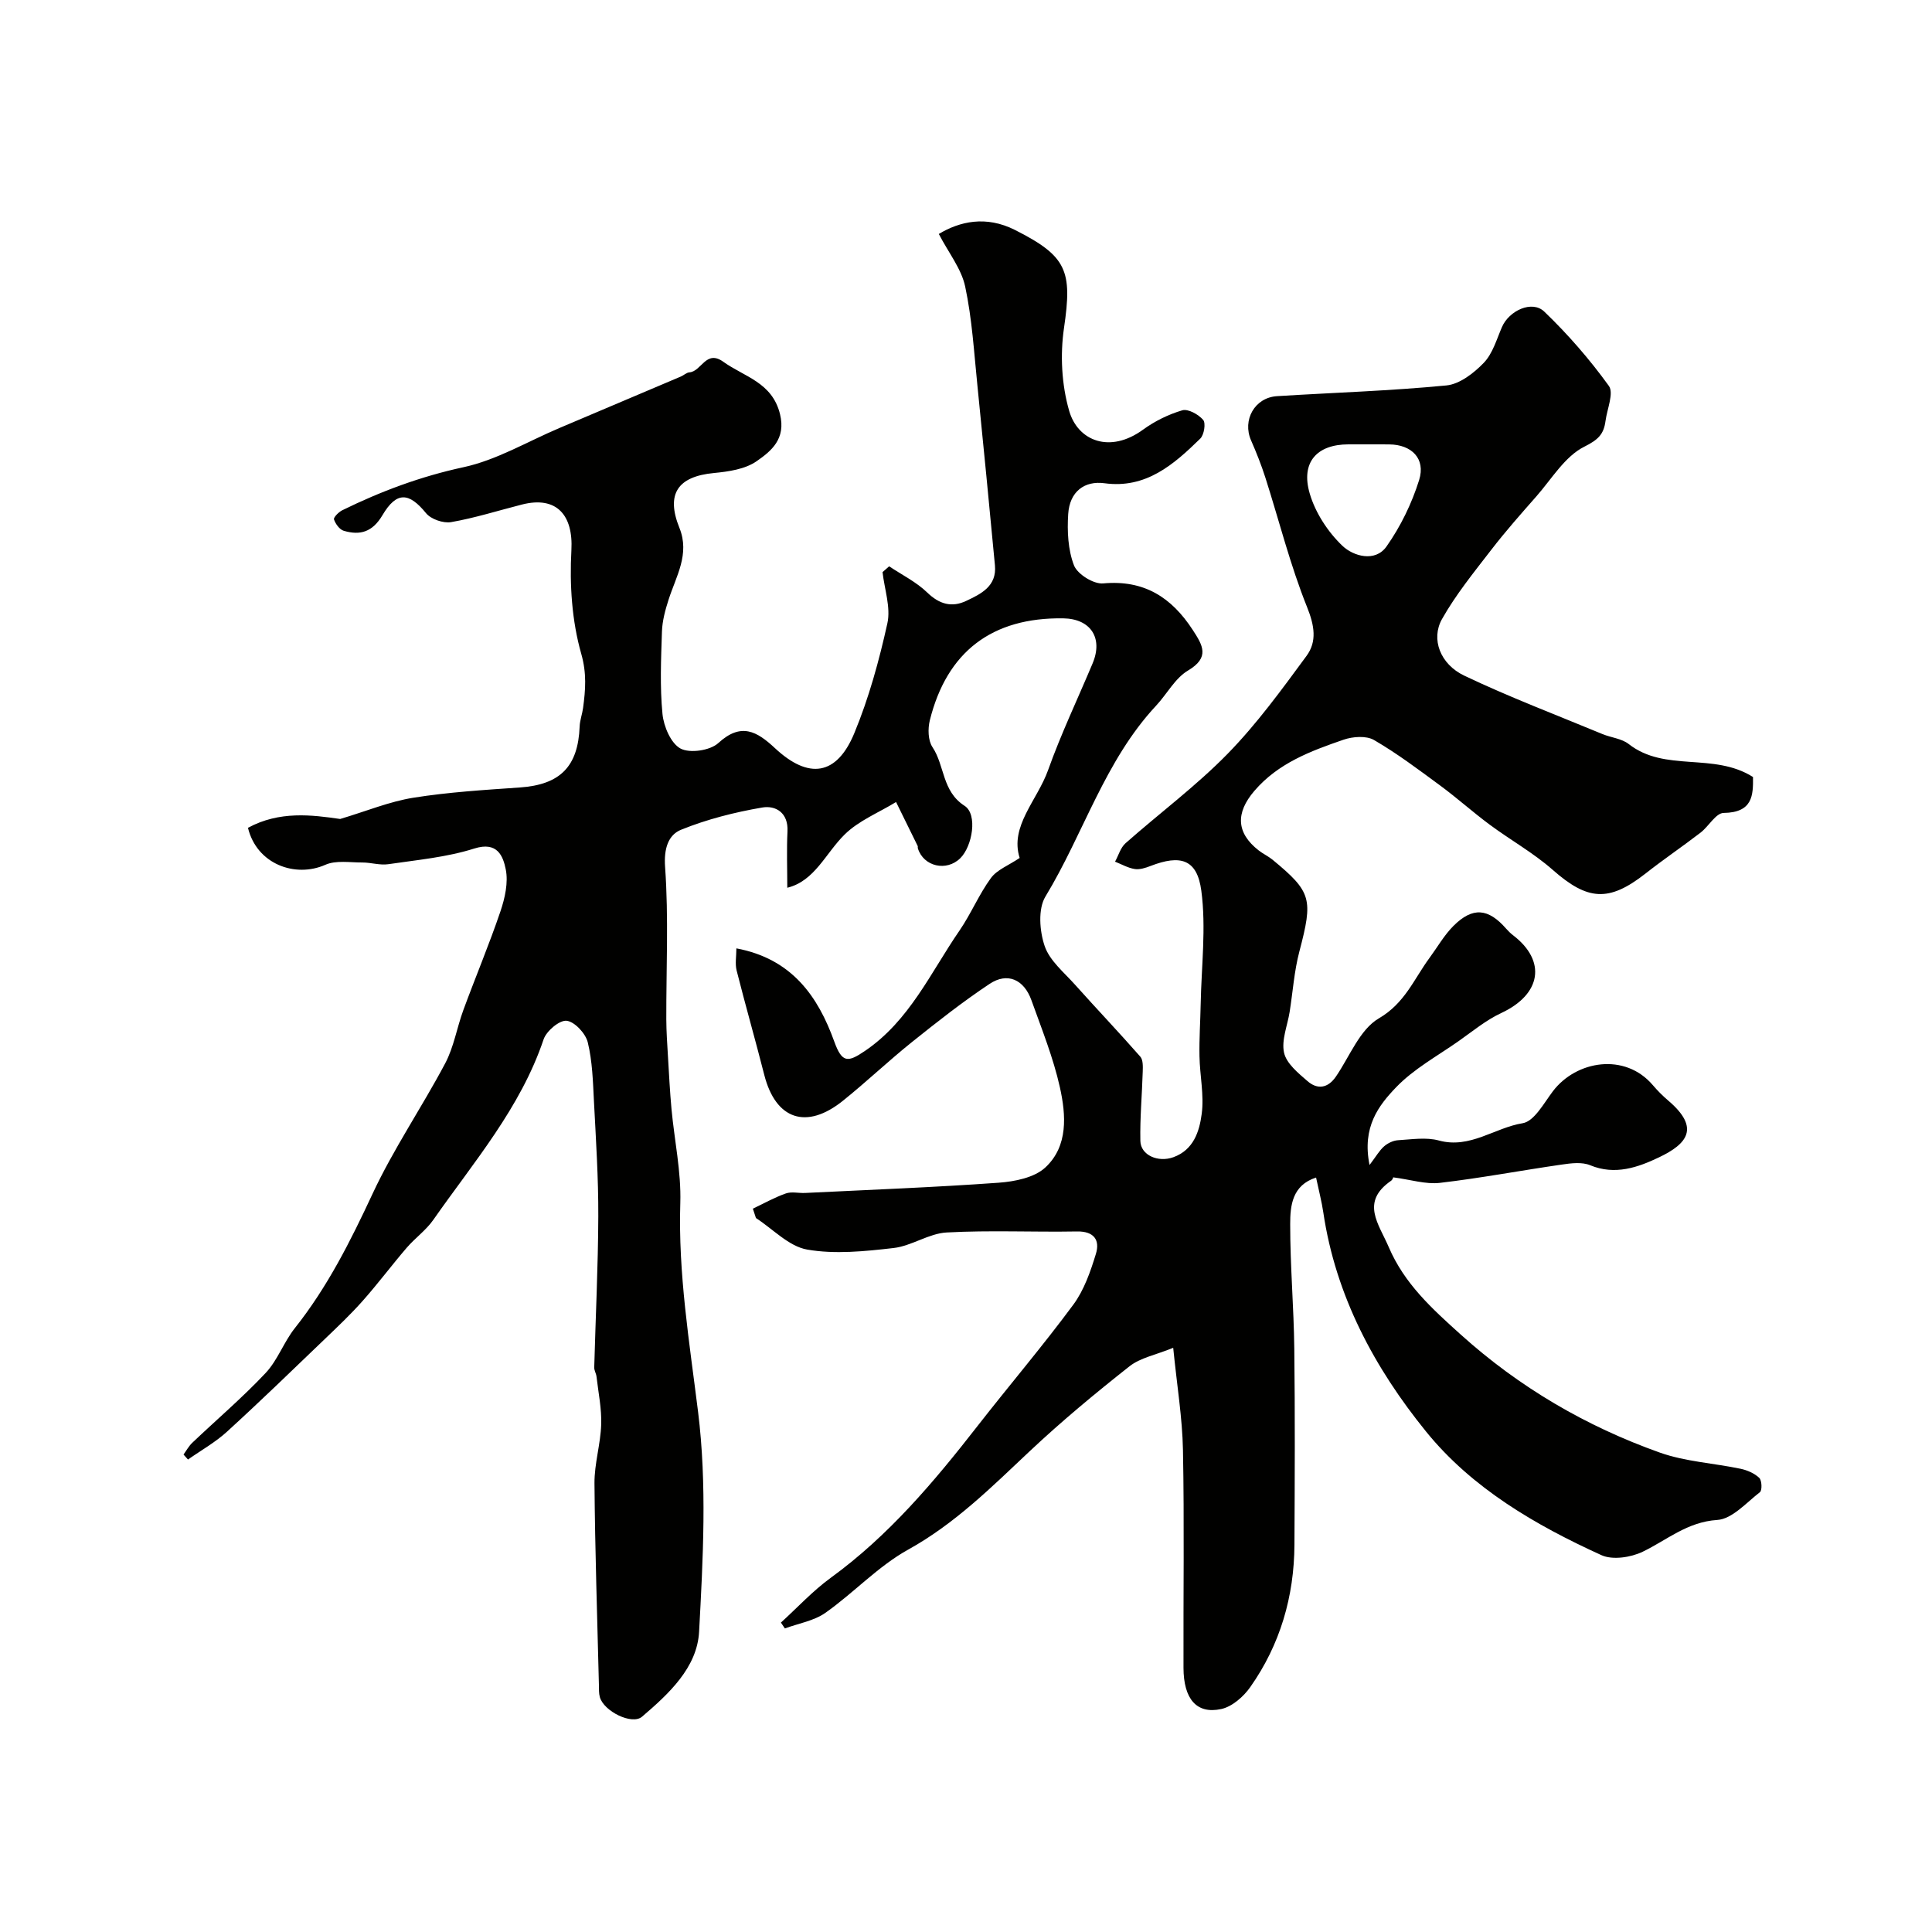 <svg enable-background="new 0 0 400 400" viewBox="0 0 400 400" xmlns="http://www.w3.org/2000/svg"><path d="m155.87 250.24c2.27-1.07 4.47-2.32 6.83-3.15 1.19-.42 2.64-.04 3.97-.1 13.36-.66 26.74-1.16 40.08-2.12 3.34-.24 7.42-1.05 9.69-3.17 4.75-4.42 4.27-10.85 3-16.58-1.37-6.14-3.76-12.07-5.89-18.02-1.54-4.31-4.97-5.86-8.66-3.4-5.57 3.7-10.85 7.86-16.07 12.04-4.88 3.91-9.42 8.24-14.29 12.15-7.57 6.09-13.93 3.9-16.29-5.32-1.84-7.23-3.9-14.41-5.73-21.64-.35-1.4-.05-2.96-.05-4.58 11.49 2.15 16.9 9.94 20.27 19.3 1.61 4.45 2.8 4.34 6.34 1.94 9.24-6.27 13.59-16.22 19.58-24.92 2.39-3.48 4.03-7.49 6.51-10.88 1.26-1.72 3.65-2.61 5.95-4.16-2.09-6.59 3.65-11.92 5.89-18.2 2.68-7.51 6.13-14.74 9.22-22.1 2.2-5.25-.42-9.23-6.1-9.31-14.69-.21-24.06 6.86-27.61 21.11-.43 1.74-.38 4.17.55 5.56 2.56 3.83 1.95 9.13 6.65 12.15 2.74 1.76 1.61 8.37-.89 10.84-2.87 2.83-7.62 1.73-8.79-2.05-.05-.15.03-.36-.04-.49-1.48-3.03-2.98-6.06-4.47-9.09-3.59 2.2-7.73 3.85-10.65 6.73-3.96 3.9-6.19 9.63-11.87 11.02 0-3.9-.15-7.79.04-11.67.19-3.89-2.46-5.42-5.24-4.94-5.71.98-11.44 2.43-16.79 4.6-2.64 1.07-3.59 3.88-3.31 7.71.75 10.47.22 21.02.25 31.54.01 2.54.19 5.08.34 7.61.22 3.67.4 7.34.74 11 .6 6.47 2.02 12.96 1.82 19.39-.46 14.63 1.89 28.85 3.68 43.28 1.86 14.96 1.03 30.36.21 45.51-.4 7.43-6.26 12.85-11.82 17.6-2.08 1.77-7.9-1.12-8.73-4.06-.22-.78-.17-1.65-.19-2.48-.34-13.93-.81-27.87-.92-41.8-.03-4.05 1.26-8.09 1.39-12.16.11-3.3-.59-6.62-.97-9.93-.07-.64-.49-1.26-.47-1.89.28-10.44.8-20.87.84-31.31.03-7.93-.49-15.87-.9-23.8-.21-4.09-.32-8.26-1.28-12.2-.45-1.84-2.72-4.28-4.38-4.46-1.48-.16-4.17 2.11-4.76 3.84-4.79 14.22-14.47 25.4-22.84 37.38-1.5 2.15-3.77 3.76-5.51 5.78-3.1 3.61-5.95 7.43-9.1 10.98-2.47 2.79-5.2 5.37-7.89 7.95-6.7 6.43-13.37 12.9-20.23 19.16-2.42 2.21-5.36 3.85-8.06 5.75-.31-.34-.61-.69-.92-1.03.59-.82 1.08-1.74 1.8-2.43 5.06-4.81 10.4-9.36 15.18-14.44 2.5-2.65 3.77-6.41 6.06-9.3 6.75-8.5 11.52-18.01 16.09-27.81 4.34-9.32 10.22-17.91 15.05-27.03 1.79-3.38 2.41-7.37 3.75-11.01 2.51-6.83 5.34-13.55 7.68-20.44.93-2.75 1.65-5.97 1.1-8.7-.55-2.72-1.71-5.84-6.52-4.31-5.7 1.81-11.81 2.36-17.78 3.24-1.74.26-3.59-.35-5.38-.35-2.58.01-5.48-.5-7.68.48-6.22 2.75-14.19-.12-16.01-7.66 6.53-3.55 13.24-2.67 19.09-1.83 5.44-1.62 10.2-3.61 15.16-4.4 7.27-1.16 14.67-1.61 22.03-2.12 8.33-.58 12.07-4.29 12.39-12.64.05-1.28.54-2.55.71-3.83.5-3.75.78-7.14-.38-11.21-1.94-6.81-2.43-14.31-2.04-21.43.41-7.3-3.07-11.3-10.24-9.47-4.88 1.24-9.72 2.78-14.66 3.64-1.62.28-4.18-.6-5.2-1.86-3.51-4.3-6.07-4.56-9.02.43-2.06 3.48-4.61 4.23-8.02 3.22-.86-.26-1.7-1.42-2.01-2.35-.14-.41.96-1.52 1.7-1.89 8.02-3.94 16.25-7.01 25.11-8.92 6.87-1.48 13.24-5.31 19.83-8.1 8.4-3.56 16.79-7.12 25.19-10.68.6-.26 1.15-.81 1.75-.86 2.51-.17 3.42-4.78 7.02-2.19 4.36 3.13 10.12 4.25 11.74 10.83 1.27 5.16-1.81 7.65-4.84 9.76-2.37 1.65-5.79 2.15-8.81 2.44-7.54.71-10.01 4.34-7.17 11.37 2.19 5.43-.69 10-2.24 14.83-.69 2.14-1.31 4.41-1.38 6.64-.19 5.68-.44 11.41.11 17.05.25 2.58 1.74 6.09 3.74 7.16 1.94 1.03 6.12.41 7.81-1.13 4.72-4.33 7.99-2.45 11.74 1.05 6.99 6.52 12.79 5.67 16.42-3.09 3.02-7.29 5.14-15.03 6.85-22.75.73-3.3-.6-7.06-1-10.61.46-.4.91-.8 1.37-1.2 2.66 1.78 5.63 3.24 7.9 5.44 2.51 2.43 5.08 3.12 8.03 1.73 3.07-1.45 6.39-3.03 5.97-7.38-1.18-12.42-2.37-24.84-3.63-37.25-.7-6.84-1.1-13.76-2.53-20.46-.78-3.68-3.42-6.96-5.46-10.89 4.3-2.58 9.74-3.88 15.79-.82 10.77 5.44 11.87 8.46 10.13 20.29-.82 5.58-.49 11.75 1.07 17.15 1.8 6.25 8.45 8.89 15.3 3.89 2.42-1.76 5.26-3.16 8.12-4 1.2-.35 3.35.85 4.32 1.98.58.68.2 3.1-.6 3.88-5.49 5.37-11.24 10.41-19.83 9.24-4.13-.56-7.21 1.72-7.51 6.37-.23 3.55-.05 7.41 1.2 10.64.71 1.82 4.06 3.91 6.03 3.73 8.48-.78 14.17 2.89 18.56 9.64 2.06 3.17 3.6 5.67-.99 8.4-2.69 1.6-4.35 4.86-6.6 7.27-10.65 11.41-15.01 26.5-22.92 39.53-1.56 2.58-1.21 7.15-.15 10.25 1.04 3.04 4.03 5.46 6.31 8.02 4.46 4.99 9.08 9.84 13.49 14.87.59.67.53 2.06.5 3.1-.14 4.78-.59 9.57-.49 14.34.06 2.97 3.67 4.52 6.83 3.38 4.21-1.52 5.4-5.38 5.87-8.97.52-3.89-.39-7.96-.46-11.95-.07-3.61.18-7.22.25-10.84.15-7.82 1.15-15.75.13-23.42-.87-6.54-4.32-7.52-10.51-5.12-1.04.4-2.25.8-3.29.63-1.4-.22-2.71-.99-4.06-1.52.71-1.29 1.13-2.89 2.16-3.81 7.02-6.21 14.62-11.85 21.15-18.53 6.04-6.18 11.19-13.27 16.33-20.26 2.2-2.99 1.65-6.29.11-10.12-3.49-8.69-5.77-17.85-8.63-26.8-.84-2.62-1.86-5.19-2.96-7.7-1.85-4.21.75-8.87 5.37-9.16 11.7-.73 23.42-1.09 35.08-2.22 2.75-.27 5.69-2.56 7.74-4.69 1.83-1.91 2.65-4.84 3.75-7.39 1.47-3.41 6.23-5.63 8.76-3.21 4.9 4.7 9.41 9.89 13.38 15.39 1.07 1.49-.38 4.81-.7 7.28-.36 2.71-1.49 3.86-4.38 5.3-4.03 2.01-6.76 6.68-9.95 10.31-3.19 3.62-6.4 7.25-9.34 11.07-3.58 4.64-7.33 9.25-10.19 14.33-2.31 4.12-.38 9.31 4.61 11.69 9.34 4.45 19.05 8.13 28.62 12.1 1.79.74 3.97.92 5.43 2.06 7.55 5.92 17.55 1.65 25.74 6.83.05 3.78-.05 7.36-6.08 7.44-1.61.02-3.09 2.78-4.78 4.08-3.76 2.89-7.69 5.55-11.41 8.48-7.58 5.94-11.97 5.59-19.19-.77-4.01-3.53-8.78-6.19-13.09-9.39-3.48-2.58-6.72-5.5-10.21-8.07-4.47-3.29-8.92-6.65-13.71-9.43-1.61-.93-4.4-.72-6.31-.06-6.79 2.34-13.53 4.84-18.46 10.6-3.91 4.56-3.76 8.7.92 12.34.9.7 1.96 1.18 2.84 1.9 8.14 6.71 8.41 8.14 5.56 19.01-1.07 4.06-1.35 8.32-2.01 12.49-.45 2.84-1.74 5.86-1.16 8.47.5 2.23 2.93 4.21 4.86 5.88 2.05 1.78 4.21 1.49 5.88-.95 2.85-4.16 4.93-9.74 8.89-12.05 5.39-3.14 7.27-8.15 10.48-12.51 1.64-2.23 3.04-4.71 4.97-6.64 3.97-3.96 7.2-3.66 10.9.58.44.5.92.97 1.44 1.37 6.97 5.33 5.82 12.23-2.42 16.08-3.18 1.48-5.97 3.8-8.87 5.84-4.4 3.09-9.28 5.74-12.94 9.56-3.58 3.73-7.09 8.21-5.49 16.08 1.41-1.86 2.06-3.04 3.01-3.86.77-.67 1.89-1.21 2.89-1.27 2.82-.17 5.83-.66 8.46.06 6.46 1.76 11.52-2.64 17.34-3.58 2.39-.39 4.39-4.15 6.26-6.62 4.84-6.37 14.94-8.05 20.71-1.24.97 1.14 2.04 2.21 3.18 3.18 6.69 5.7 3.87 8.98-1.93 11.75-4.3 2.05-9.08 3.77-14.24 1.63-1.71-.71-3.98-.42-5.94-.13-8.4 1.21-16.75 2.8-25.18 3.78-2.93.34-6.02-.67-9.7-1.15.13-.26 0 .43-.41.72-6.38 4.41-2.53 8.92-.47 13.74 3.23 7.55 8.92 12.71 14.86 18.06 12.17 10.97 25.96 19.02 41.25 24.47 5.29 1.88 11.14 2.18 16.71 3.35 1.39.29 2.88.94 3.88 1.88.55.52.63 2.59.14 2.97-2.81 2.18-5.75 5.55-8.82 5.75-6.23.4-10.41 4.15-15.45 6.58-2.45 1.18-6.23 1.76-8.54.71-13.67-6.22-26.81-13.87-36.3-25.58-10.68-13.17-18.72-28.11-21.28-45.36-.33-2.25-.92-4.47-1.5-7.24-4.97 1.59-5.36 5.86-5.36 9.64-.01 8.6.75 17.2.85 25.8.16 13.53.1 27.06.03 40.59-.06 10.73-2.96 20.68-9.15 29.47-1.4 1.99-3.76 4.06-6.02 4.54-5.09 1.1-7.78-2.09-7.8-8.53-.05-15.03.18-30.07-.11-45.1-.13-6.67-1.24-13.32-2.02-21.16-3.6 1.47-6.79 2.05-9.04 3.82-7.1 5.6-14.08 11.39-20.66 17.58-7.9 7.43-15.48 15.01-25.17 20.38-6.22 3.44-11.27 8.95-17.14 13.09-2.38 1.67-5.57 2.19-8.39 3.23-.27-.4-.54-.81-.82-1.21 3.42-3.11 6.59-6.56 10.3-9.26 12.01-8.73 21.41-19.89 30.43-31.47 6.55-8.4 13.47-16.52 19.8-25.08 2.24-3.03 3.57-6.88 4.69-10.55.85-2.79-.35-4.68-3.91-4.62-9 .16-18.02-.28-26.99.21-3.71.2-7.25 2.79-10.99 3.22-5.93.68-12.11 1.33-17.89.32-3.8-.66-7.09-4.25-10.61-6.53-.22-.65-.43-1.3-.64-1.94zm127.27-158.24c-1.33 0-2.65 0-3.98 0-6.52.01-9.9 3.72-7.99 10.2 1.17 3.98 3.77 7.96 6.79 10.83 2.19 2.08 6.73 3.48 9.11.1 2.92-4.14 5.24-8.92 6.75-13.76 1.38-4.43-1.58-7.33-6.2-7.36-1.5-.02-2.99-.01-4.48-.01z" fill="#010100"/></svg>